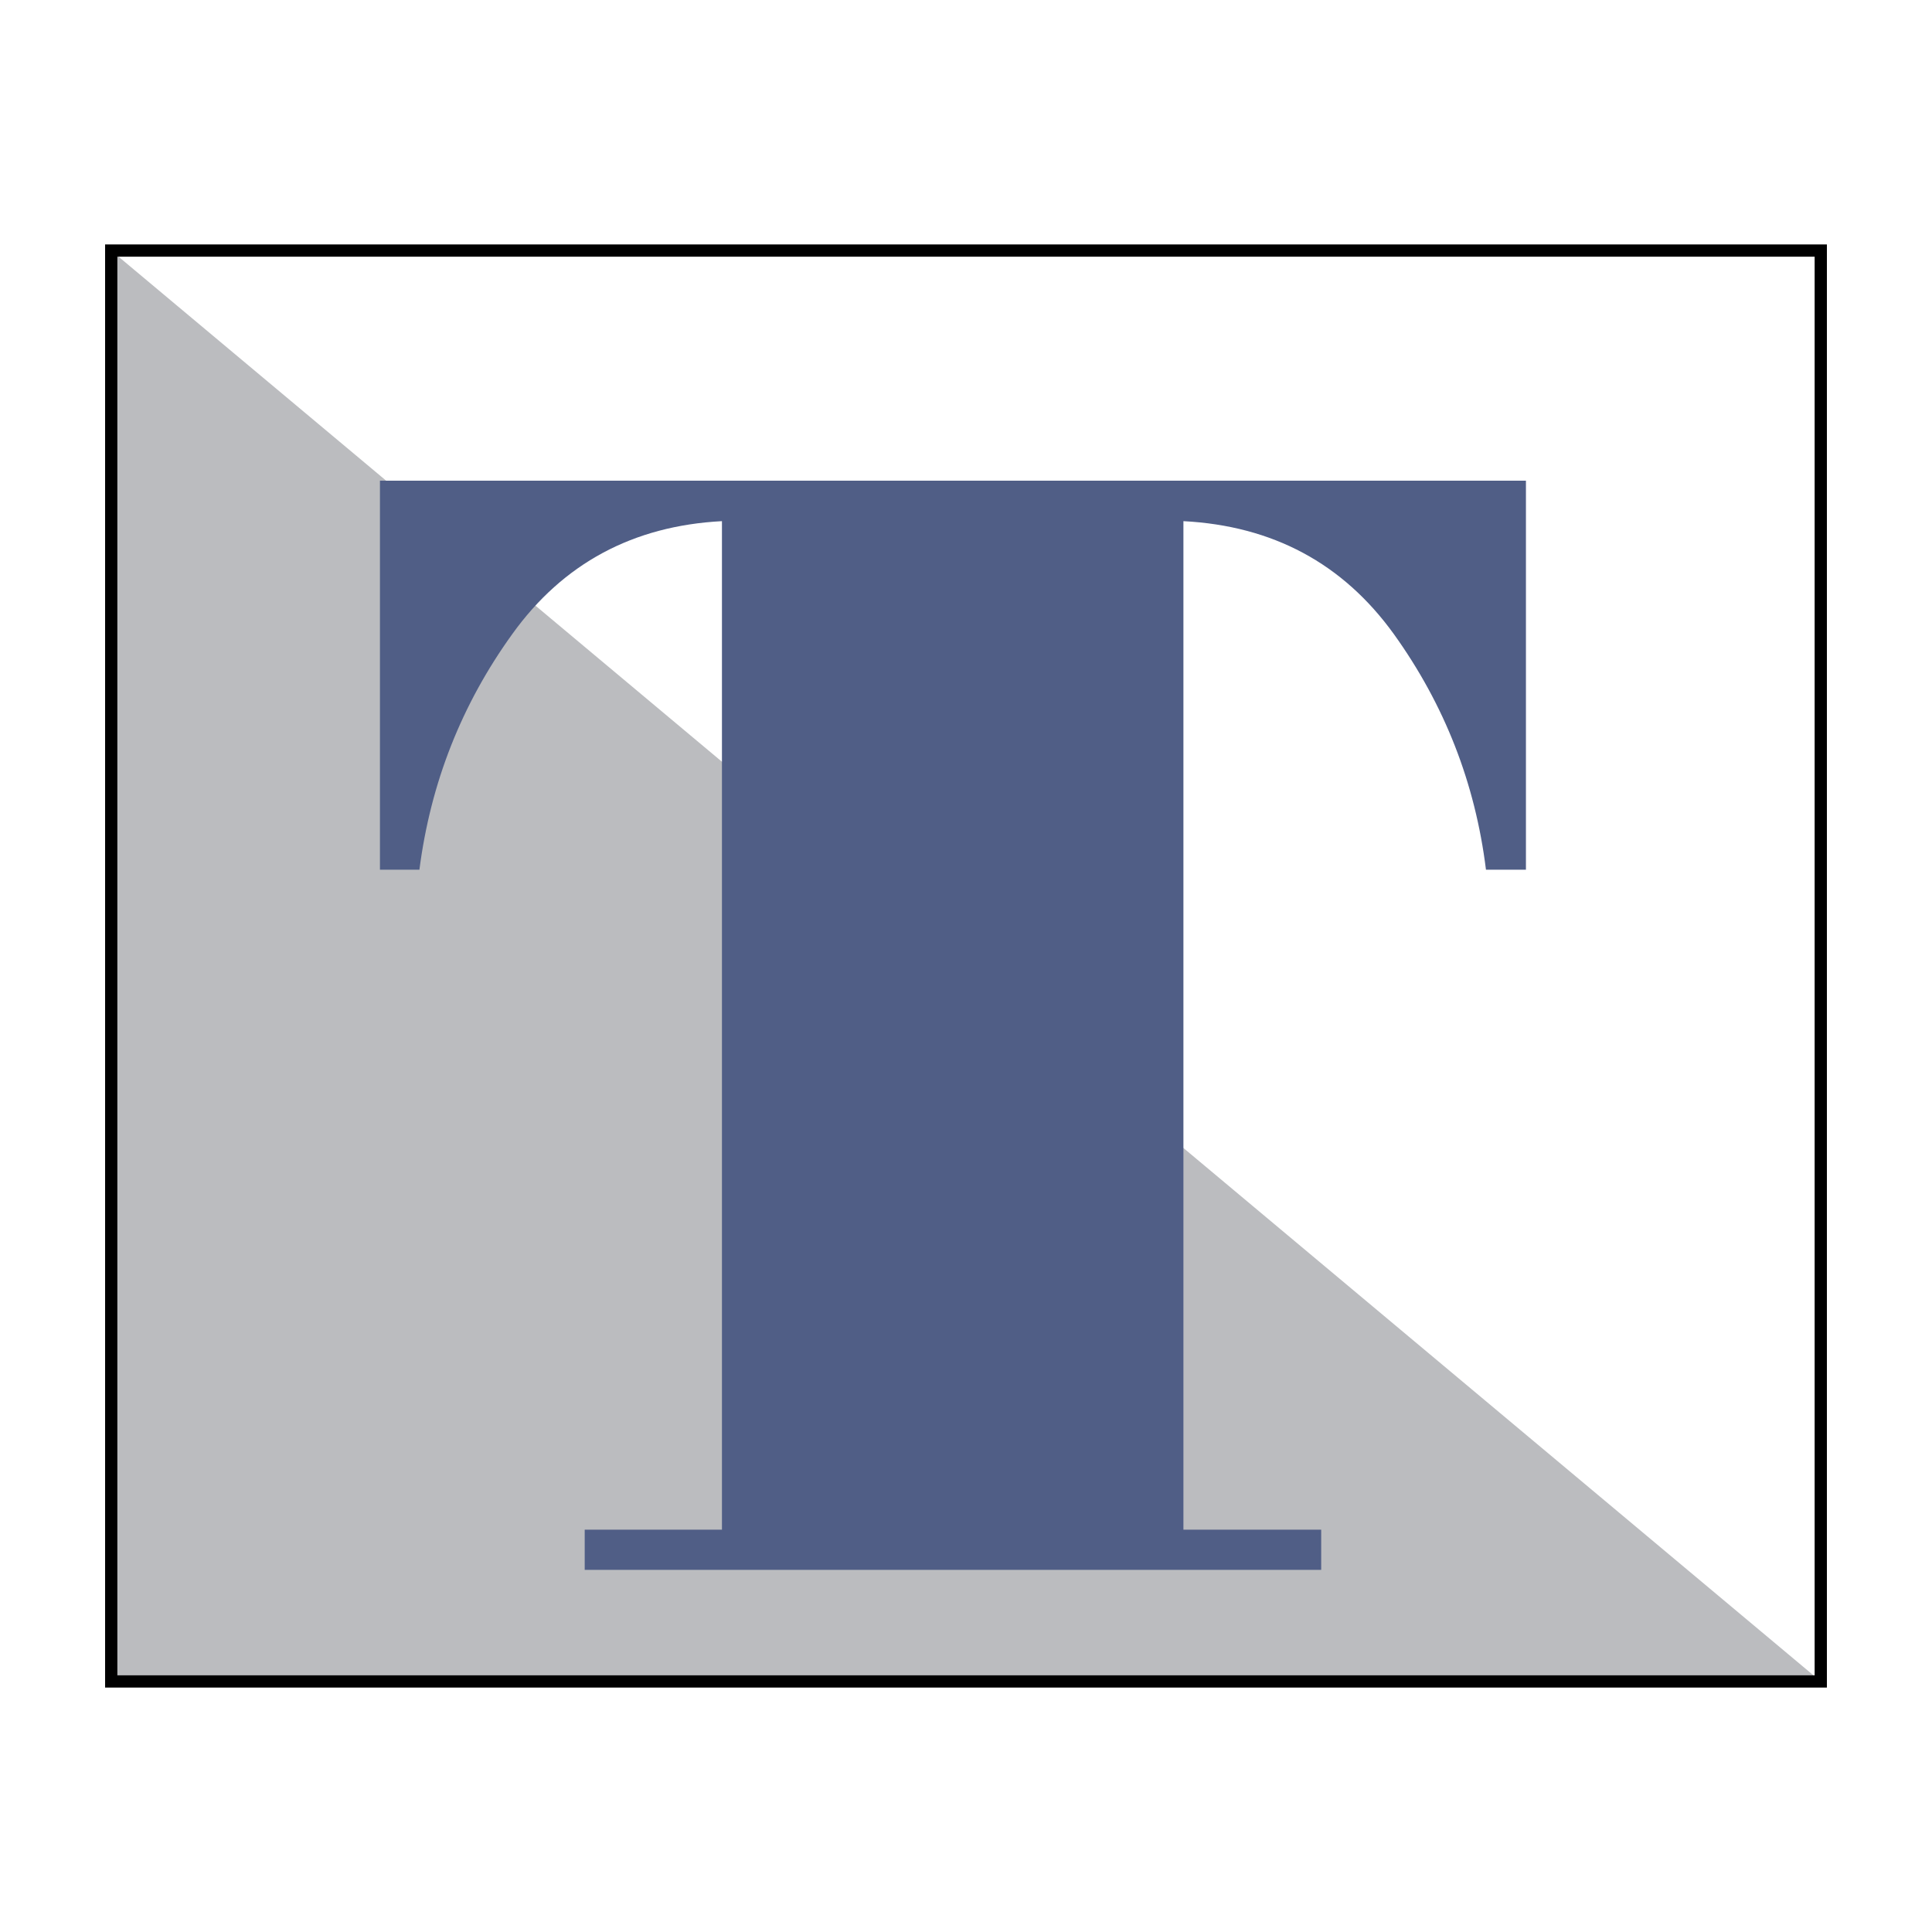 <svg xmlns="http://www.w3.org/2000/svg" width="2500" height="2500" viewBox="0 0 192.756 192.756"><path fill-rule="evenodd" clip-rule="evenodd" fill="#fff" d="M0 0h192.756v192.756H0V0z"/><path fill-rule="evenodd" clip-rule="evenodd" fill="#bbbcbf" d="M11.097 24.999l170.561 142.759H11.097V24.999z"/><path d="M72.029 152.617V51.996c-8.867.465-15.854 4.217-20.911 11.255-5.056 7.011-8.156 14.851-9.273 23.519h-3.938V47.96h114.336v38.81h-3.988c-1.068-8.642-4.143-16.481-9.199-23.519-5.08-7.038-12.068-10.79-20.986-11.255v100.621h13.746v4.01h-73.48v-4.01h13.693z" fill-rule="evenodd" clip-rule="evenodd" fill="#505e86"/><path fill="none" stroke="#000" stroke-width="1.222" stroke-miterlimit="2.613" d="M11.097 24.999h170.561v142.759H11.097V24.999z"/></svg>